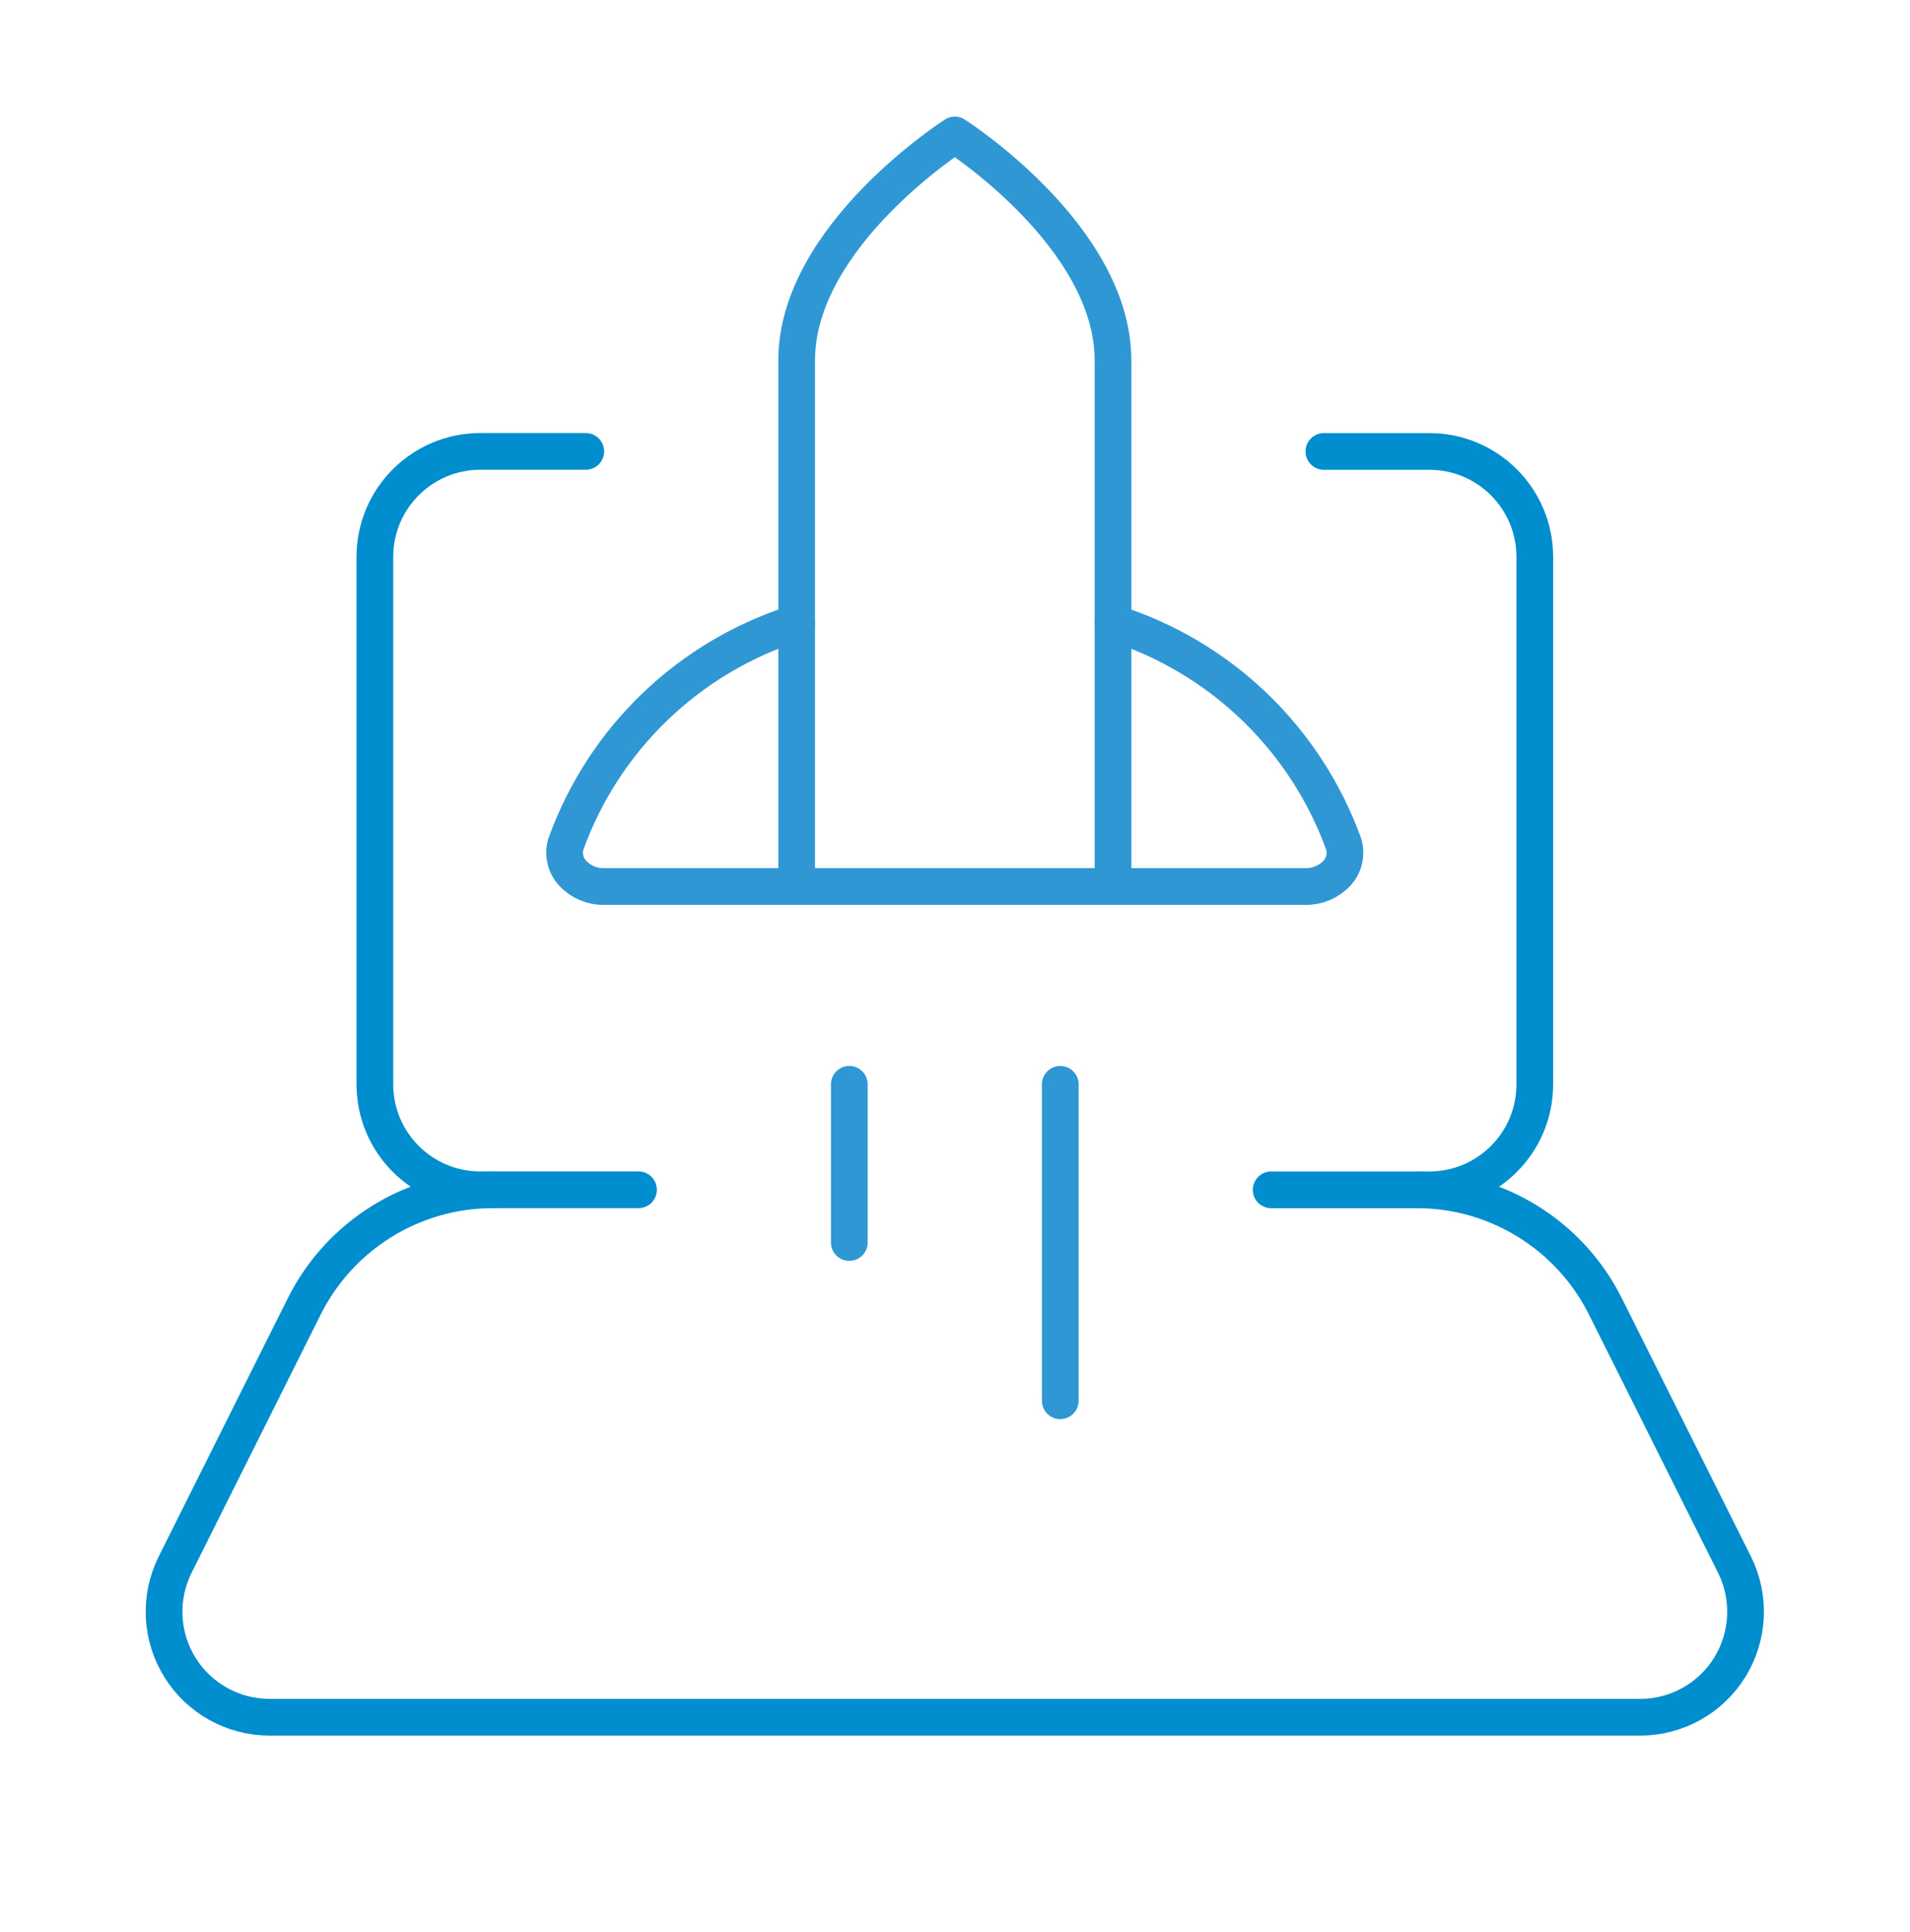 <svg width="90" height="91" viewBox="0 0 90 91" fill="none" xmlns="http://www.w3.org/2000/svg">
<path d="M62.382 21.265H67.351C70.096 21.265 72.32 23.489 72.32 26.234V51.079C72.32 53.823 70.096 56.048 67.351 56.048H59.898" stroke="#008ECF" stroke-width="1.73" stroke-linecap="round" stroke-linejoin="round"/>
<path d="M30.086 56.046H22.633C19.889 56.046 17.664 53.822 17.664 51.077V26.232C17.664 23.488 19.889 21.263 22.633 21.263H27.602" stroke="#008ECF" stroke-width="1.73" stroke-linecap="round" stroke-linejoin="round"/>
<path d="M66.76 56.046C70.523 56.046 73.964 58.173 75.647 61.539L81.728 73.699C82.498 75.24 82.415 77.07 81.51 78.535C80.605 80 79.005 80.893 77.283 80.891H12.7C10.978 80.891 9.378 80 8.473 78.535C7.567 77.07 7.485 75.24 8.255 73.699L14.336 61.539C16.019 58.173 19.46 56.046 23.223 56.046" stroke="#008ECF" stroke-width="1.73" stroke-linecap="round" stroke-linejoin="round"/>
<path d="M52.444 16.978C52.444 11.111 44.992 6.358 44.992 6.358C44.992 6.358 37.539 11.111 37.539 16.978V41.76H52.446V16.978H52.444Z" stroke="#2F98D4" stroke-width="1.73" stroke-linecap="round" stroke-linejoin="round"/>
<path d="M37.538 41.76H28.467C27.911 41.771 27.376 41.546 26.993 41.144C26.647 40.776 26.521 40.252 26.662 39.766C28.458 34.781 32.482 30.924 37.538 29.338" stroke="#2F98D4" stroke-width="1.73" stroke-linecap="round" stroke-linejoin="round"/>
<path d="M52.445 41.76H61.516C62.07 41.769 62.605 41.546 62.986 41.144C63.334 40.777 63.459 40.252 63.317 39.766C61.516 34.786 57.497 30.929 52.445 29.338" stroke="#2F98D4" stroke-width="1.73" stroke-linecap="round" stroke-linejoin="round"/>
<path d="M40.02 51.077V58.529" stroke="#2F98D4" stroke-width="1.73" stroke-linecap="round" stroke-linejoin="round"/>
<path d="M49.961 51.077V65.984" stroke="#2F98D4" stroke-width="1.73" stroke-linecap="round" stroke-linejoin="round"/>
</svg>

